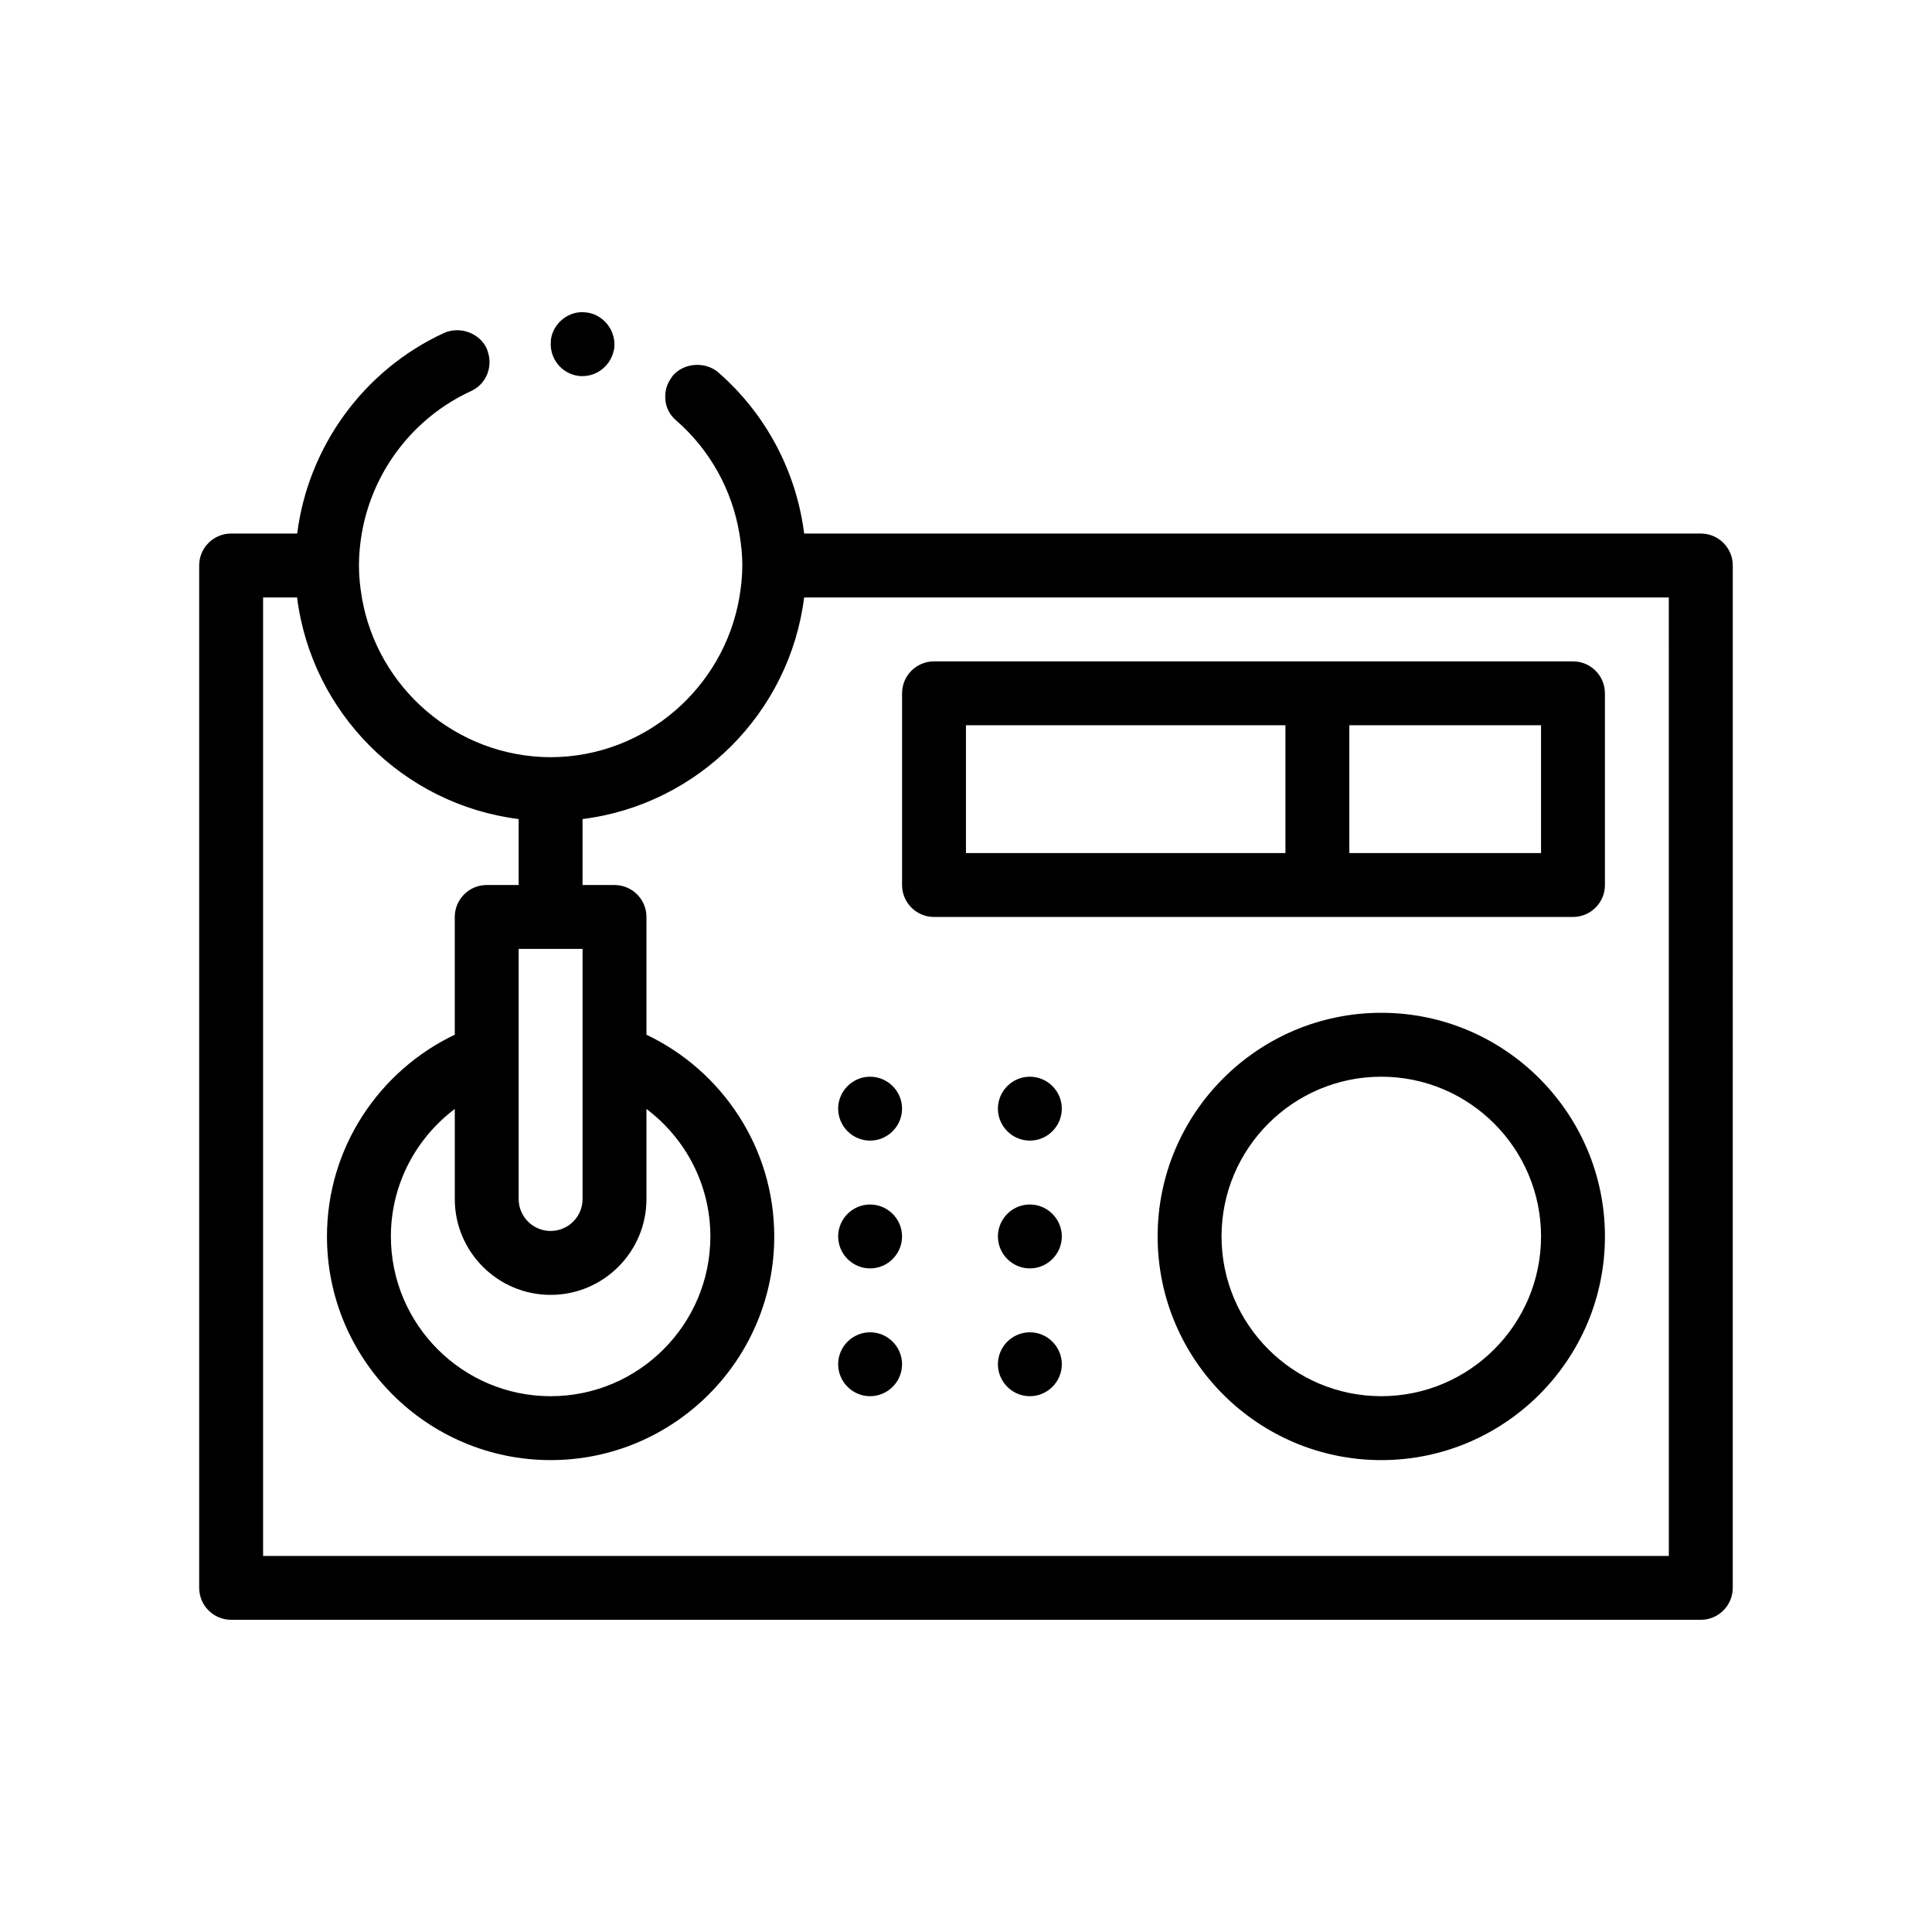 <?xml version="1.0" encoding="UTF-8"?>
<!-- Uploaded to: SVG Repo, www.svgrepo.com, Generator: SVG Repo Mixer Tools -->
<svg fill="#000000" width="800px" height="800px" version="1.1" viewBox="144 144 512 512" xmlns="http://www.w3.org/2000/svg">
 <path d="m594.73 285.4h-237.62c-2.074-16.473-10.148-31.754-22.816-42.758-3.387-2.875-8.973-2.539-11.941 0.848-0.152 0.176-0.258 0.371-0.395 0.559-1.215 1.664-1.789 3.562-1.637 5.617 0.082 2.289 1.184 4.324 2.875 5.758 9.004 7.844 14.809 18.449 16.75 29.973 0.469 2.781 0.781 5.602 0.781 8.469-0.012 2.891-0.316 5.703-0.789 8.465-4.117 23.926-24.957 42.258-50.008 42.336-25.055-0.074-45.961-18.41-50.035-42.336-0.469-2.762-0.77-5.578-0.77-8.465 0-2.871 0.273-5.691 0.746-8.469 2.801-16.379 13.551-30.668 28.973-37.762 4.027-1.848 5.863-6.453 4.367-10.609-0.074-0.215-0.125-0.438-0.223-0.656-1.863-4.062-7.027-6.012-11.262-4.152-21.371 9.82-36.039 30.152-38.969 53.176h-17.504c-4.676 0-8.469 3.789-8.469 8.469v270.93c0 4.676 3.793 8.469 8.469 8.469h389.48c4.676 0 8.465-3.789 8.465-8.469l0.004-270.93c0-4.676-3.789-8.469-8.465-8.469zm-8.469 270.94h-372.54v-254h9.012c3.84 30.582 28.137 54.887 58.719 58.719v17.48h-8.469c-4.676 0-8.465 3.793-8.465 8.469v31.199c-19.992 9.539-33.867 29.887-33.867 53.465 0 32.684 26.586 59.27 59.27 59.27 32.684 0 59.262-26.586 59.262-59.27 0-23.582-13.875-43.934-33.867-53.465v-31.199c0-4.676-3.789-8.469-8.465-8.469h-8.469v-17.48c30.578-3.836 54.887-28.137 58.719-58.719h229.15zm-296.34-69.184c14.008 0 25.398-11.395 25.398-25.402v-23.867c10.262 7.734 16.934 19.977 16.934 33.785 0 23.34-18.992 42.336-42.328 42.336-23.34 0-42.336-18.992-42.336-42.336 0-13.805 6.676-26.051 16.934-33.785v23.867c-0.004 14.008 11.395 25.402 25.398 25.402zm8.465-74.074v48.668c0 4.672-3.797 8.469-8.465 8.469-4.672 0-8.469-3.797-8.469-8.469v-66.281h16.934zm93.137-26.078h169.33c4.676 0 8.469-3.789 8.469-8.469v-50.797c0-4.676-3.789-8.469-8.469-8.469h-169.33c-4.676 0-8.465 3.793-8.465 8.469v50.797c0 4.68 3.793 8.469 8.465 8.469zm8.469-50.805h84.664v33.871h-84.664zm152.4 33.871h-50.801v-33.871h50.801zm-186.27 67.734c0-4.66 3.809-8.465 8.465-8.465s8.469 3.809 8.469 8.465-3.812 8.469-8.469 8.469-8.465-3.812-8.465-8.469zm0 67.738c0-4.66 3.809-8.469 8.465-8.469s8.469 3.809 8.469 8.469c0 4.656-3.812 8.465-8.469 8.465-4.656-0.004-8.465-3.812-8.465-8.465zm0-33.871c0-4.66 3.809-8.465 8.465-8.465s8.469 3.809 8.469 8.465-3.812 8.469-8.469 8.469-8.465-3.816-8.465-8.469zm59.27 33.871c0 4.656-3.809 8.465-8.465 8.465-4.66 0-8.469-3.809-8.469-8.465 0-4.66 3.809-8.469 8.469-8.469 4.648 0 8.465 3.809 8.465 8.469zm0-33.871c0 4.656-3.809 8.469-8.465 8.469-4.66 0-8.469-3.812-8.469-8.469 0-4.66 3.809-8.465 8.469-8.465 4.648 0 8.465 3.809 8.465 8.465zm0-33.867c0 4.656-3.809 8.469-8.465 8.469-4.66 0-8.469-3.812-8.469-8.469 0-4.66 3.809-8.465 8.469-8.465 4.648 0 8.465 3.809 8.465 8.465zm84.664-25.402c-32.684 0-59.27 26.586-59.27 59.27s26.586 59.27 59.27 59.27 59.27-26.586 59.27-59.27c-0.004-32.68-26.59-59.27-59.27-59.27zm0 101.6c-23.34 0-42.336-18.992-42.336-42.336 0-23.34 18.992-42.328 42.336-42.328 23.34 0 42.336 18.992 42.336 42.328 0 23.344-18.988 42.336-42.336 42.336zm-220.08-279.39c0.016-0.203-0.004-0.398 0.023-0.598 0.594-4.484 4.914-7.875 9.402-7.199h0.172c4.57 0.68 7.793 4.996 7.195 9.574-0.031 0.227-0.105 0.434-0.152 0.648-0.867 3.812-4.301 6.637-8.227 6.637-0.43 0-0.848 0-1.27-0.086-4.375-0.656-7.469-4.641-7.144-8.977z"/>
</svg>